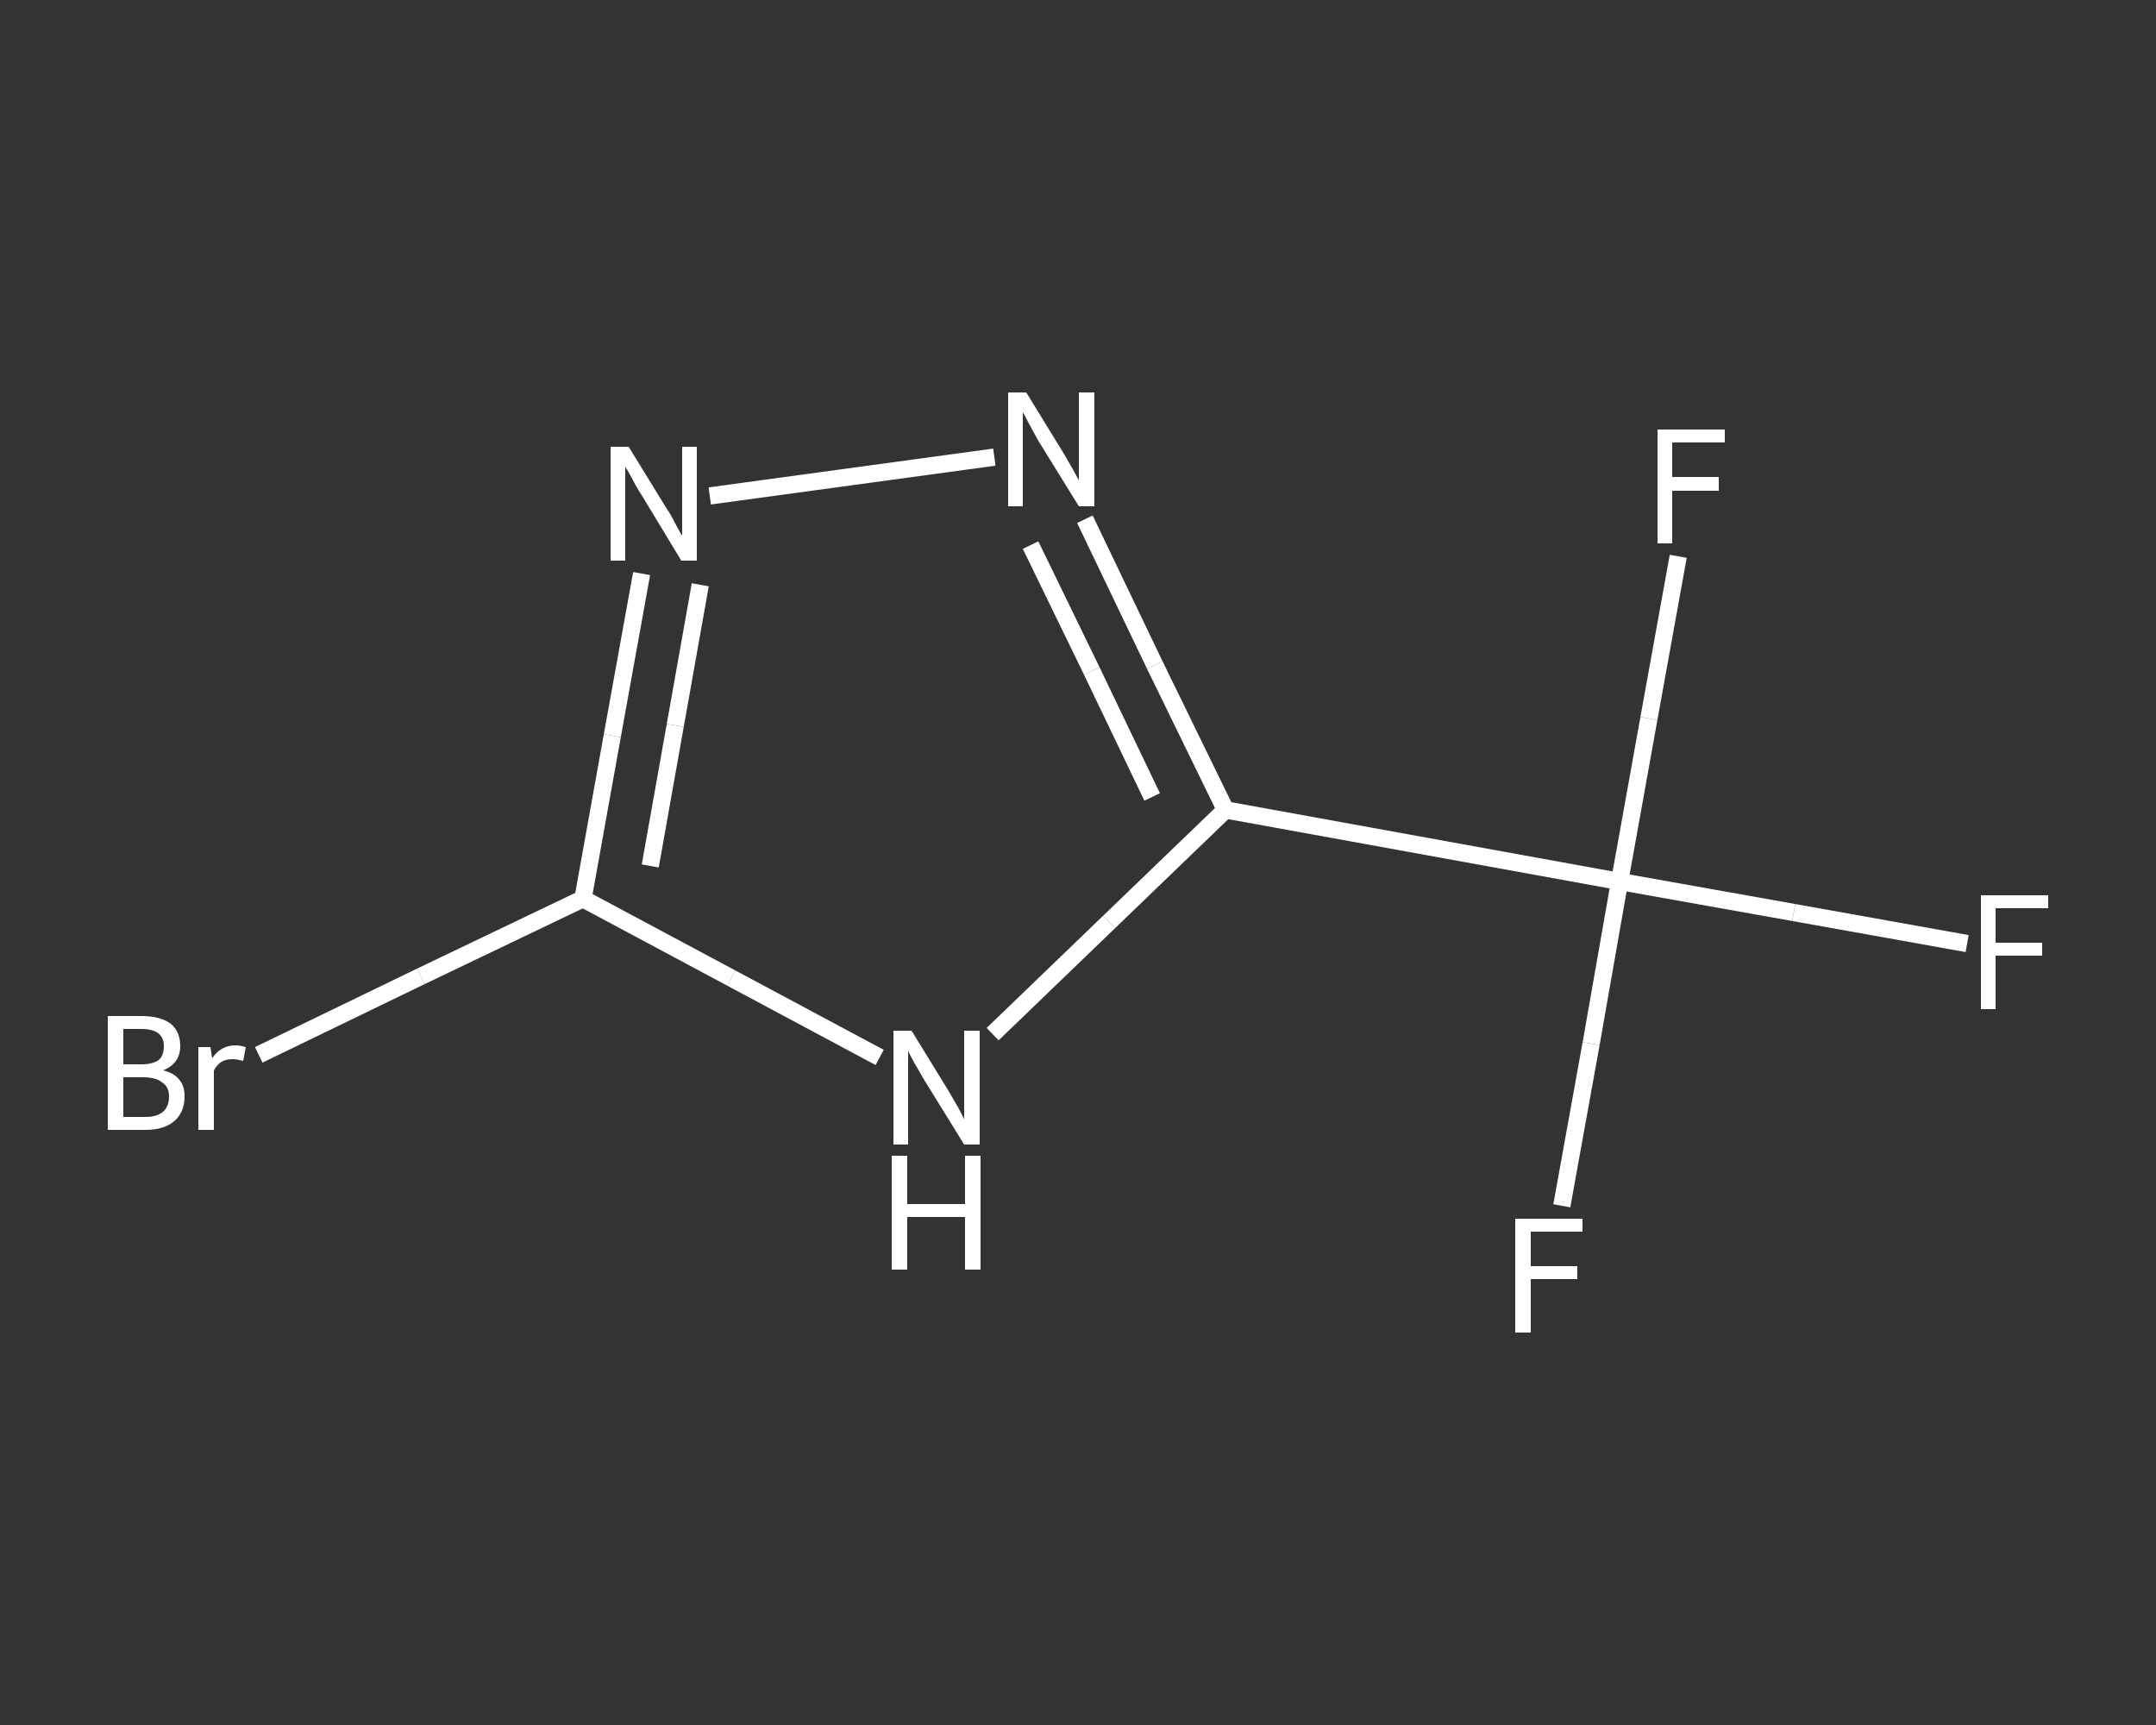 <?xml version='1.0' encoding='iso-8859-1'?>
<svg version='1.1' baseProfile='full'
              xmlns='http://www.w3.org/2000/svg'
                      xmlns:rdkit='http://www.rdkit.org/xml'
                      xmlns:xlink='http://www.w3.org/1999/xlink'
                  xml:space='preserve'
width='250px' height='200px' viewBox='0 0 250 200'>
<rect x="0" y="0" width="250" height="200" fill="#333333" stroke="none"/>
<!-- END OF HEADER -->
<rect style='opacity:1.0;fill:transparent;stroke:none' width='250.0' height='200.0' x='0.0' y='0.0'> </rect>
<path class='bond-0 atom-0 atom-1' d='M 228.1,109.4 L 208.0,105.8' style='fill:none;fill-rule:evenodd;stroke:#FFFFFF;stroke-width:2.0px;stroke-linecap:butt;stroke-linejoin:miter;stroke-opacity:1' />
<path class='bond-0 atom-0 atom-1' d='M 208.0,105.8 L 187.8,102.2' style='fill:none;fill-rule:evenodd;stroke:#FFFFFF;stroke-width:2.0px;stroke-linecap:butt;stroke-linejoin:miter;stroke-opacity:1' />
<path class='bond-1 atom-1 atom-2' d='M 187.8,102.2 L 184.5,121.0' style='fill:none;fill-rule:evenodd;stroke:#FFFFFF;stroke-width:2.0px;stroke-linecap:butt;stroke-linejoin:miter;stroke-opacity:1' />
<path class='bond-1 atom-1 atom-2' d='M 184.5,121.0 L 181.1,139.8' style='fill:none;fill-rule:evenodd;stroke:#FFFFFF;stroke-width:2.0px;stroke-linecap:butt;stroke-linejoin:miter;stroke-opacity:1' />
<path class='bond-2 atom-1 atom-3' d='M 187.8,102.2 L 191.2,83.3' style='fill:none;fill-rule:evenodd;stroke:#FFFFFF;stroke-width:2.0px;stroke-linecap:butt;stroke-linejoin:miter;stroke-opacity:1' />
<path class='bond-2 atom-1 atom-3' d='M 191.2,83.3 L 194.6,64.5' style='fill:none;fill-rule:evenodd;stroke:#FFFFFF;stroke-width:2.0px;stroke-linecap:butt;stroke-linejoin:miter;stroke-opacity:1' />
<path class='bond-3 atom-1 atom-4' d='M 187.8,102.2 L 142.1,93.9' style='fill:none;fill-rule:evenodd;stroke:#FFFFFF;stroke-width:2.0px;stroke-linecap:butt;stroke-linejoin:miter;stroke-opacity:1' />
<path class='bond-4 atom-4 atom-5' d='M 142.1,93.9 L 133.9,77.1' style='fill:none;fill-rule:evenodd;stroke:#FFFFFF;stroke-width:2.0px;stroke-linecap:butt;stroke-linejoin:miter;stroke-opacity:1' />
<path class='bond-4 atom-4 atom-5' d='M 133.9,77.1 L 125.8,60.2' style='fill:none;fill-rule:evenodd;stroke:#FFFFFF;stroke-width:2.0px;stroke-linecap:butt;stroke-linejoin:miter;stroke-opacity:1' />
<path class='bond-4 atom-4 atom-5' d='M 133.6,92.4 L 126.6,77.8' style='fill:none;fill-rule:evenodd;stroke:#FFFFFF;stroke-width:2.0px;stroke-linecap:butt;stroke-linejoin:miter;stroke-opacity:1' />
<path class='bond-4 atom-4 atom-5' d='M 126.6,77.8 L 119.5,63.2' style='fill:none;fill-rule:evenodd;stroke:#FFFFFF;stroke-width:2.0px;stroke-linecap:butt;stroke-linejoin:miter;stroke-opacity:1' />
<path class='bond-5 atom-5 atom-6' d='M 115.3,53.0 L 82.3,57.5' style='fill:none;fill-rule:evenodd;stroke:#FFFFFF;stroke-width:2.0px;stroke-linecap:butt;stroke-linejoin:miter;stroke-opacity:1' />
<path class='bond-6 atom-6 atom-7' d='M 74.4,66.5 L 71.0,85.3' style='fill:none;fill-rule:evenodd;stroke:#FFFFFF;stroke-width:2.0px;stroke-linecap:butt;stroke-linejoin:miter;stroke-opacity:1' />
<path class='bond-6 atom-6 atom-7' d='M 71.0,85.3 L 67.6,104.2' style='fill:none;fill-rule:evenodd;stroke:#FFFFFF;stroke-width:2.0px;stroke-linecap:butt;stroke-linejoin:miter;stroke-opacity:1' />
<path class='bond-6 atom-6 atom-7' d='M 81.2,67.8 L 78.3,84.1' style='fill:none;fill-rule:evenodd;stroke:#FFFFFF;stroke-width:2.0px;stroke-linecap:butt;stroke-linejoin:miter;stroke-opacity:1' />
<path class='bond-6 atom-6 atom-7' d='M 78.3,84.1 L 75.4,100.4' style='fill:none;fill-rule:evenodd;stroke:#FFFFFF;stroke-width:2.0px;stroke-linecap:butt;stroke-linejoin:miter;stroke-opacity:1' />
<path class='bond-7 atom-7 atom-8' d='M 67.6,104.2 L 48.8,113.2' style='fill:none;fill-rule:evenodd;stroke:#FFFFFF;stroke-width:2.0px;stroke-linecap:butt;stroke-linejoin:miter;stroke-opacity:1' />
<path class='bond-7 atom-7 atom-8' d='M 48.8,113.2 L 30.0,122.3' style='fill:none;fill-rule:evenodd;stroke:#FFFFFF;stroke-width:2.0px;stroke-linecap:butt;stroke-linejoin:miter;stroke-opacity:1' />
<path class='bond-8 atom-7 atom-9' d='M 67.6,104.2 L 84.8,113.4' style='fill:none;fill-rule:evenodd;stroke:#FFFFFF;stroke-width:2.0px;stroke-linecap:butt;stroke-linejoin:miter;stroke-opacity:1' />
<path class='bond-8 atom-7 atom-9' d='M 84.8,113.4 L 102.0,122.6' style='fill:none;fill-rule:evenodd;stroke:#FFFFFF;stroke-width:2.0px;stroke-linecap:butt;stroke-linejoin:miter;stroke-opacity:1' />
<path class='bond-9 atom-9 atom-4' d='M 115.1,119.9 L 128.6,106.9' style='fill:none;fill-rule:evenodd;stroke:#FFFFFF;stroke-width:2.0px;stroke-linecap:butt;stroke-linejoin:miter;stroke-opacity:1' />
<path class='bond-9 atom-9 atom-4' d='M 128.6,106.9 L 142.1,93.9' style='fill:none;fill-rule:evenodd;stroke:#FFFFFF;stroke-width:2.0px;stroke-linecap:butt;stroke-linejoin:miter;stroke-opacity:1' />
<path class='atom-0' d='M 229.7 103.8
L 237.5 103.8
L 237.5 105.3
L 231.4 105.3
L 231.4 109.3
L 236.8 109.3
L 236.8 110.8
L 231.4 110.8
L 231.4 117.0
L 229.7 117.0
L 229.7 103.8
' fill='#FFFFFF'/>
<path class='atom-2' d='M 175.7 141.3
L 183.5 141.3
L 183.5 142.8
L 177.5 142.8
L 177.5 146.8
L 182.9 146.8
L 182.9 148.3
L 177.5 148.3
L 177.5 154.5
L 175.7 154.5
L 175.7 141.3
' fill='#FFFFFF'/>
<path class='atom-3' d='M 192.2 49.8
L 200.0 49.8
L 200.0 51.3
L 193.9 51.3
L 193.9 55.3
L 199.3 55.3
L 199.3 56.9
L 193.9 56.9
L 193.9 63.0
L 192.2 63.0
L 192.2 49.8
' fill='#FFFFFF'/>
<path class='atom-5' d='M 119.0 45.5
L 123.3 52.5
Q 123.7 53.2, 124.4 54.4
Q 125.1 55.7, 125.1 55.7
L 125.1 45.5
L 126.9 45.5
L 126.9 58.7
L 125.1 58.7
L 120.4 51.1
Q 119.9 50.2, 119.3 49.1
Q 118.8 48.1, 118.6 47.8
L 118.6 58.7
L 116.9 58.7
L 116.9 45.5
L 119.0 45.5
' fill='#FFFFFF'/>
<path class='atom-6' d='M 72.9 51.8
L 77.2 58.8
Q 77.7 59.5, 78.3 60.7
Q 79.0 62.0, 79.1 62.1
L 79.1 51.8
L 80.8 51.8
L 80.8 65.0
L 79.0 65.0
L 74.4 57.4
Q 73.8 56.5, 73.3 55.5
Q 72.7 54.4, 72.5 54.1
L 72.5 65.0
L 70.8 65.0
L 70.8 51.8
L 72.9 51.8
' fill='#FFFFFF'/>
<path class='atom-8' d='M 18.9 124.1
Q 20.2 124.4, 20.8 125.2
Q 21.4 125.9, 21.4 127.1
Q 21.4 128.9, 20.3 129.9
Q 19.1 131.0, 16.9 131.0
L 12.5 131.0
L 12.5 117.8
L 16.4 117.8
Q 18.6 117.8, 19.8 118.7
Q 20.9 119.6, 20.9 121.3
Q 20.9 123.3, 18.9 124.1
M 14.3 119.3
L 14.3 123.4
L 16.4 123.4
Q 17.7 123.4, 18.4 122.9
Q 19.0 122.4, 19.0 121.3
Q 19.0 119.3, 16.4 119.3
L 14.3 119.3
M 16.9 129.5
Q 18.2 129.5, 18.9 128.9
Q 19.6 128.3, 19.6 127.1
Q 19.6 126.0, 18.8 125.5
Q 18.1 124.9, 16.6 124.9
L 14.3 124.9
L 14.3 129.5
L 16.9 129.5
' fill='#FFFFFF'/>
<path class='atom-8' d='M 24.4 121.4
L 24.6 122.7
Q 25.6 121.2, 27.3 121.2
Q 27.8 121.2, 28.5 121.4
L 28.2 123.0
Q 27.4 122.8, 27.0 122.8
Q 26.2 122.8, 25.7 123.1
Q 25.2 123.4, 24.8 124.1
L 24.8 131.0
L 23.0 131.0
L 23.0 121.4
L 24.4 121.4
' fill='#FFFFFF'/>
<path class='atom-9' d='M 105.7 119.5
L 110.0 126.5
Q 110.4 127.2, 111.1 128.4
Q 111.8 129.7, 111.8 129.8
L 111.8 119.5
L 113.6 119.5
L 113.6 132.7
L 111.8 132.7
L 107.1 125.1
Q 106.6 124.2, 106.0 123.2
Q 105.4 122.1, 105.3 121.8
L 105.3 132.7
L 103.6 132.7
L 103.6 119.5
L 105.7 119.5
' fill='#FFFFFF'/>
<path class='atom-9' d='M 103.4 134.0
L 105.2 134.0
L 105.2 139.6
L 111.9 139.6
L 111.9 134.0
L 113.7 134.0
L 113.7 147.2
L 111.9 147.2
L 111.9 141.1
L 105.2 141.1
L 105.2 147.2
L 103.4 147.2
L 103.4 134.0
' fill='#FFFFFF'/>
</svg>

